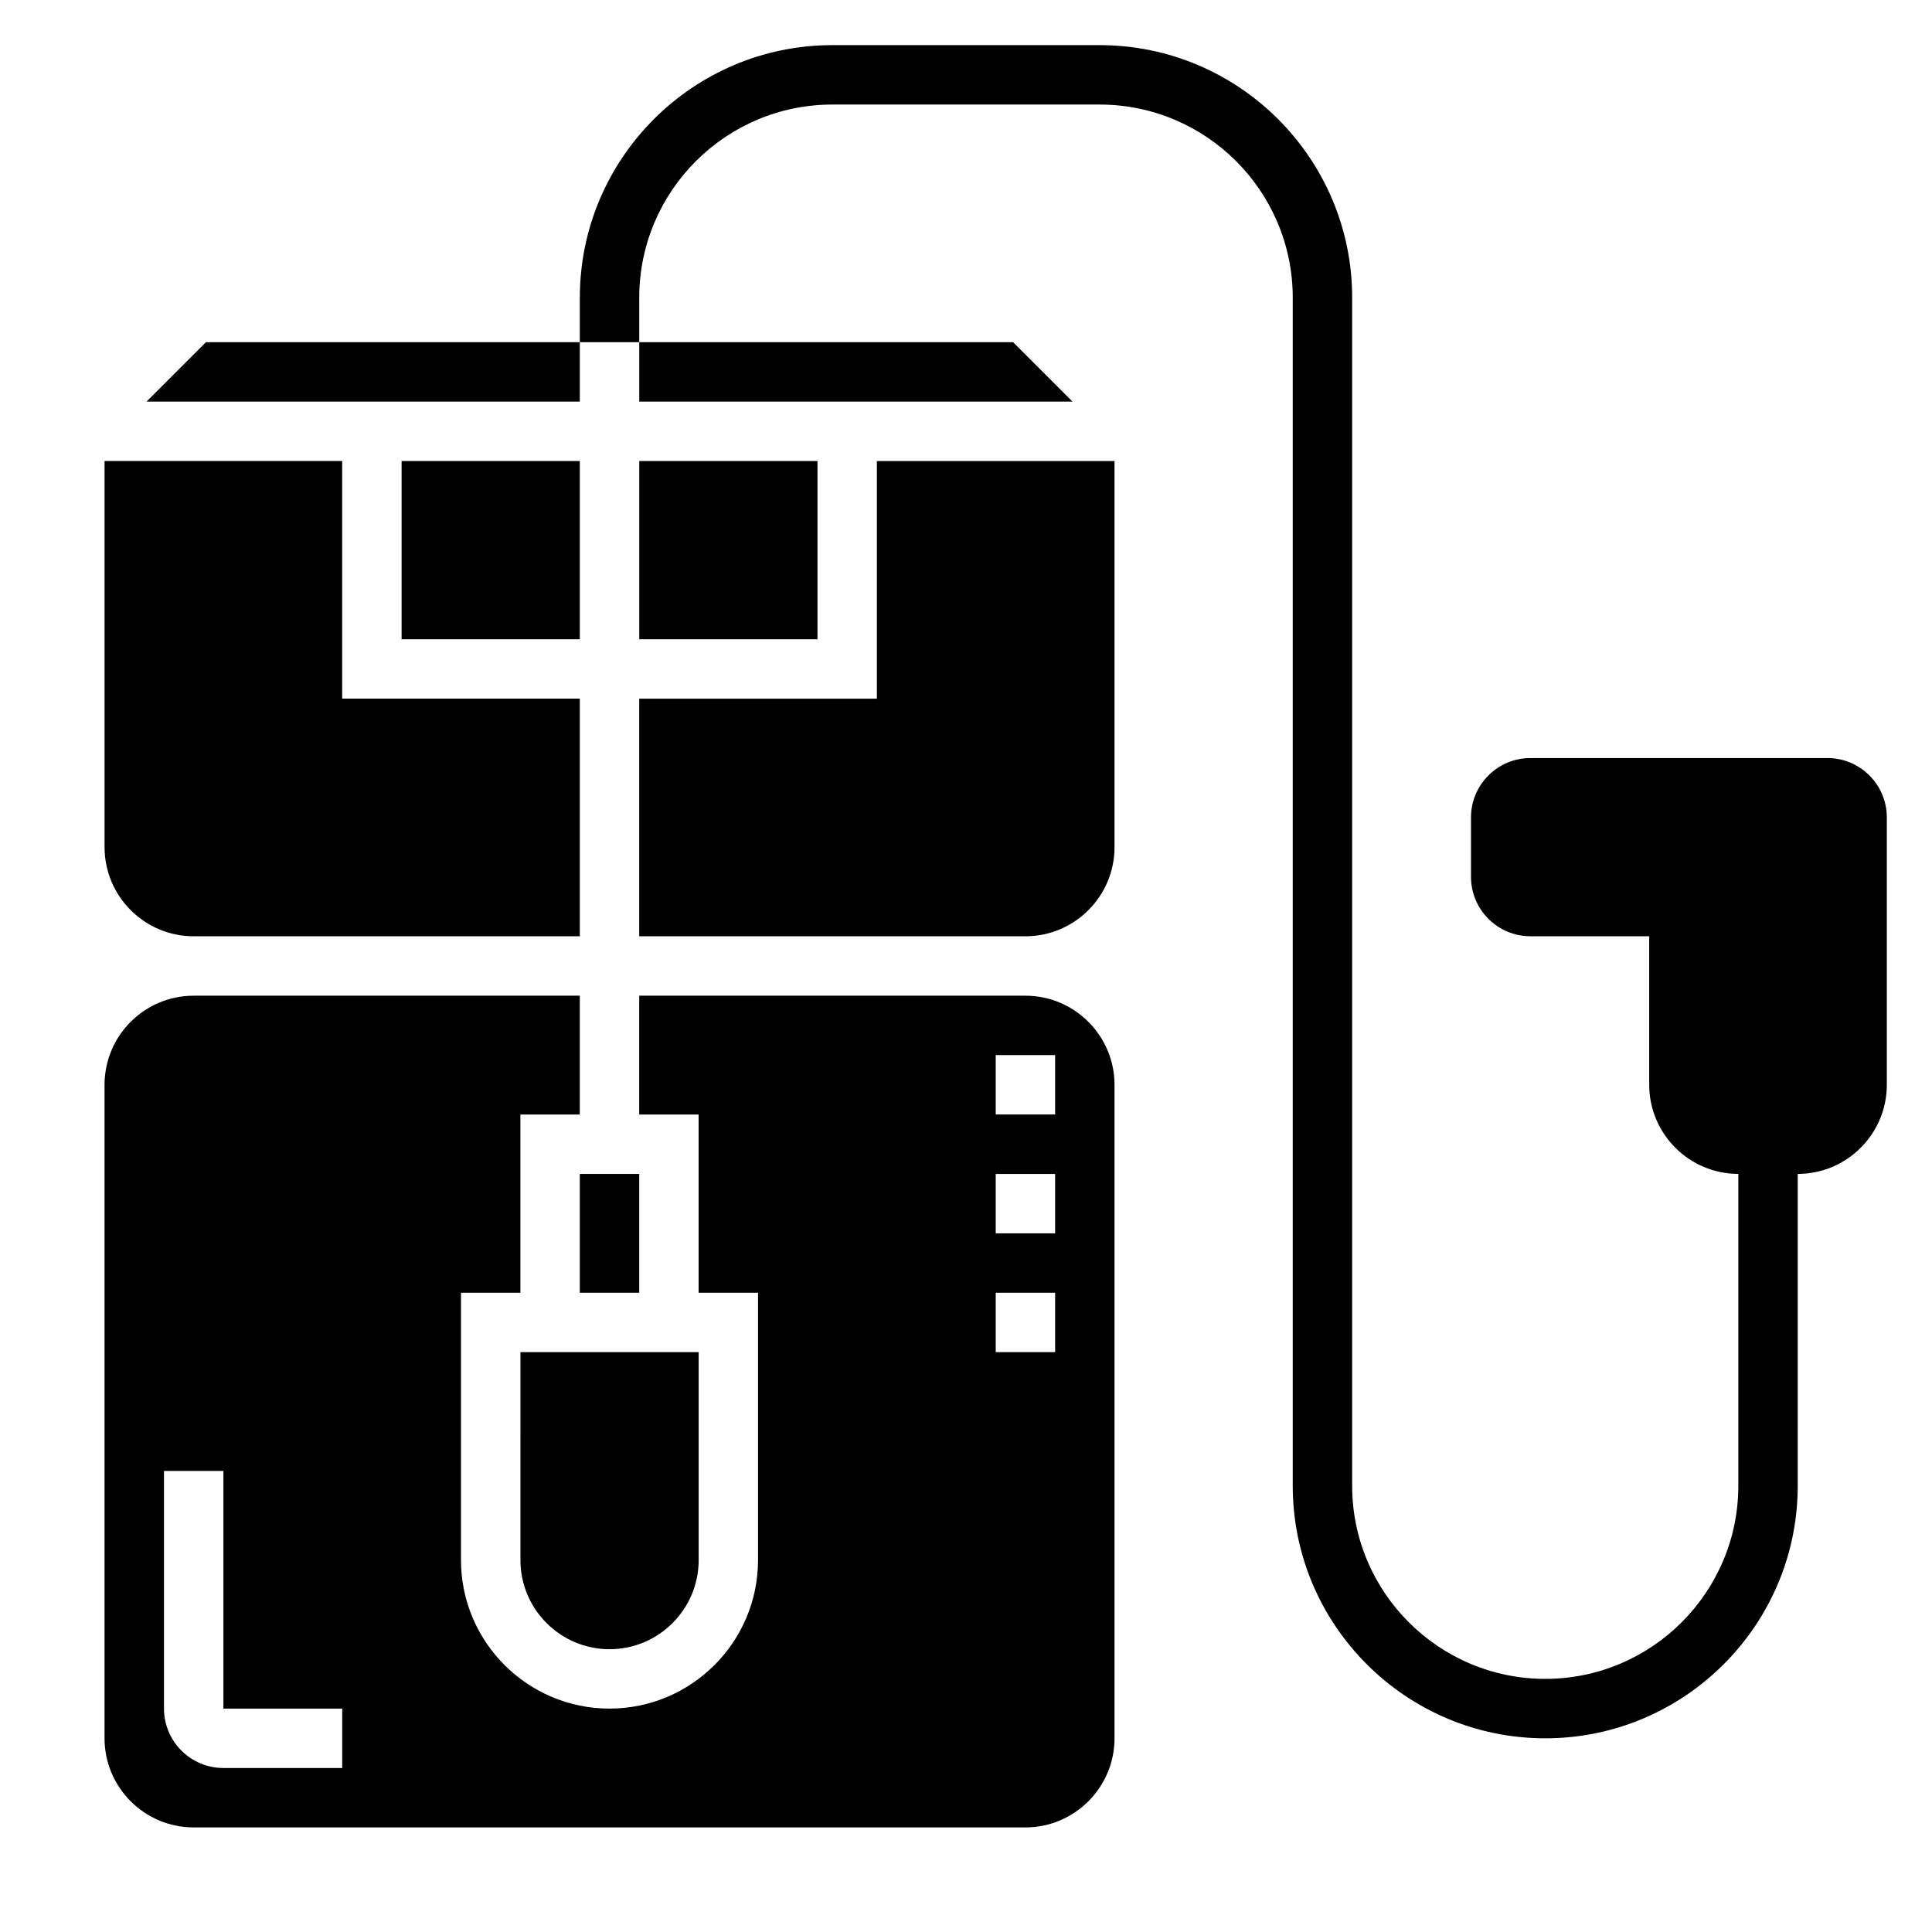 <?xml version="1.0" encoding="UTF-8"?>
<!-- Uploaded to: ICON Repo, www.iconrepo.com, Generator: ICON Repo Mixer Tools -->
<svg fill="#000000" width="800px" height="800px" version="1.1" viewBox="144 144 512 512" xmlns="http://www.w3.org/2000/svg">
 <g>
  <path d="m628.29 344.89h-78.719c-8.684 0-15.742 7.062-15.742 15.742v15.742c0 8.684 7.062 15.742 15.742 15.742h31.488v39.359c0 13.02 10.598 23.617 23.617 23.617v82.656c0 28.215-22.953 51.168-51.168 51.168-28.219 0.004-51.172-22.949-51.172-51.164v-314.88c0-36.895-30.016-66.91-66.914-66.91h-70.848c-36.895 0-66.91 30.016-66.91 66.914v11.809h15.742v-11.809c0-28.215 22.953-51.168 51.168-51.168h70.848c28.215 0 51.168 22.953 51.168 51.168v314.88c0 36.895 30.016 66.914 66.914 66.914 36.895 0 66.914-30.016 66.914-66.914l-0.004-82.66c13.02 0 23.617-10.598 23.617-23.617v-70.848c0-8.68-7.062-15.742-15.742-15.742z"/>
  <path d="m376.38 329.15h-62.977v62.977h102.34c13.02 0 23.617-10.598 23.617-23.617v-102.33h-62.977z"/>
  <path d="m195.32 392.12h102.34v-62.977h-62.977v-62.977l-62.973 0.004v102.34c0 13.02 10.594 23.613 23.613 23.613z"/>
  <path d="m281.92 557.44c0 13.02 10.598 23.617 23.617 23.617 13.02 0 23.617-10.598 23.617-23.617v-55.105h-47.23z"/>
  <path d="m415.74 407.87h-102.34v31.488h15.742v47.23h15.742v70.848c0 21.703-17.656 39.359-39.359 39.359s-39.359-17.656-39.359-39.359v-70.848h15.742v-47.23h15.742v-31.488h-102.33c-13.02 0-23.617 10.598-23.617 23.617v173.18c0 13.02 10.598 23.617 23.617 23.617h220.42c13.02 0 23.617-10.598 23.617-23.617v-173.18c0-13.023-10.598-23.617-23.617-23.617zm-181.05 204.67h-31.488c-8.684 0-15.742-7.062-15.742-15.742v-62.977h15.742v62.977h31.488zm188.93-110.21h-15.742v-15.742h15.742zm0-31.488h-15.742v-15.742h15.742zm0-31.488h-15.742v-15.742h15.742z"/>
  <path d="m313.41 266.18h47.23v47.23h-47.23z"/>
  <path d="m428.23 250.43-15.742-15.742h-99.078v15.742z"/>
  <path d="m297.66 455.1h15.742v31.488h-15.742z"/>
  <path d="m182.84 250.43h114.82v-15.742h-99.078z"/>
  <path d="m250.43 266.18h47.23v47.23h-47.23z"/>
 </g>
</svg>